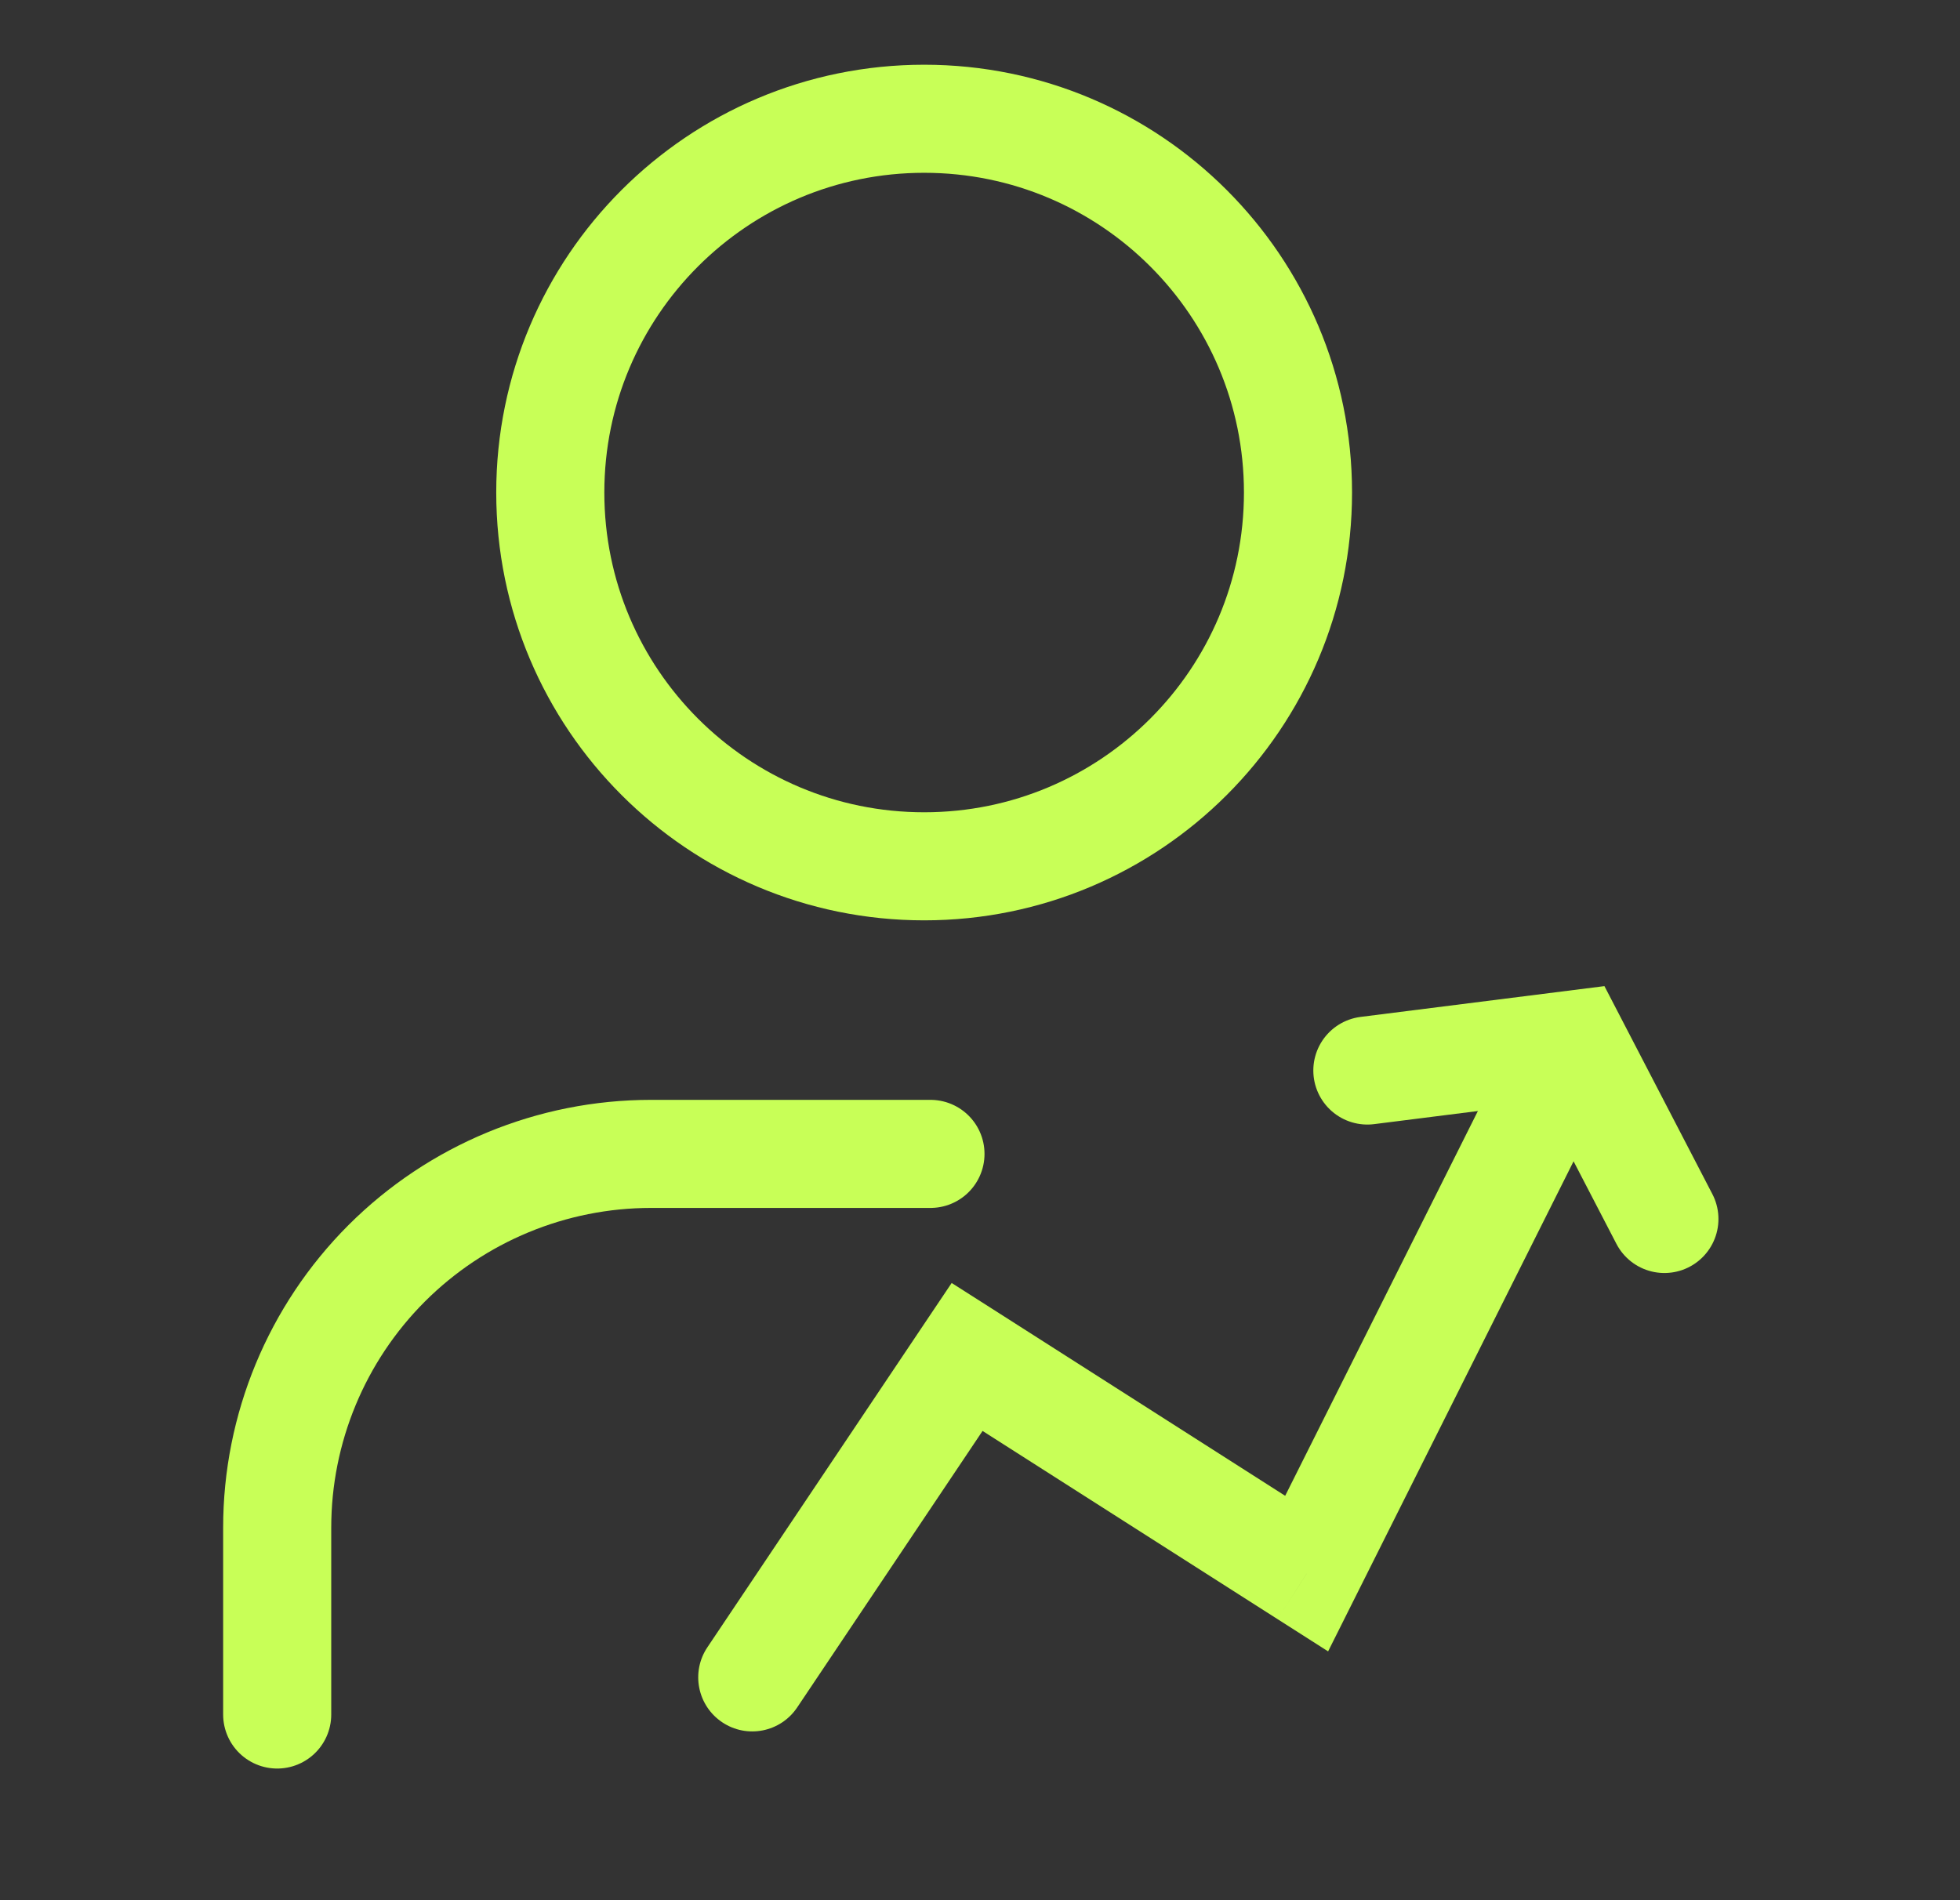 <svg width="33" height="32" viewBox="0 0 33 32" fill="none" xmlns="http://www.w3.org/2000/svg">
<rect x="0" y="0" width="33" height="32" fill="#333333" stroke="none"/>
<path d="M15.666 19.432H10.961C9.292 19.432 7.691 20.095 6.51 21.275C5.33 22.456 4.667 24.057 4.667 25.726V28.873" stroke="#C8FF57" stroke-width="1.82" stroke-linecap="round" stroke-linejoin="round"/>
<path d="M15.56 14.589C19.036 14.589 21.854 11.771 21.854 8.294C21.854 4.818 19.036 2 15.56 2C12.083 2 9.265 4.818 9.265 8.294C9.265 11.771 12.083 14.589 15.56 14.589Z" stroke="#C8FF57" stroke-width="1.82" stroke-linecap="round" stroke-linejoin="round"/>
<path d="M11.91 27.741C11.63 28.159 11.742 28.724 12.16 29.004C12.577 29.283 13.142 29.172 13.422 28.754L11.91 27.741ZM16.283 22.852L16.773 22.084L16.023 21.606L15.527 22.345L16.283 22.852ZM22 26.5L21.51 27.267L22.361 27.81L22.813 26.907L22 26.5ZM13.422 28.754L17.039 23.358L15.527 22.345L11.91 27.741L13.422 28.754ZM15.793 23.619L21.51 27.267L22.489 25.733L16.773 22.084L15.793 23.619ZM22.813 26.907L27.289 17.969L25.662 17.154L21.186 26.093L22.813 26.907Z" fill="#C8FF57"/>
<path d="M28.023 20.528L26.498 17.589L23.022 18.028" stroke="#C8FF57" stroke-width="1.82" stroke-linecap="round"/>
</svg>
